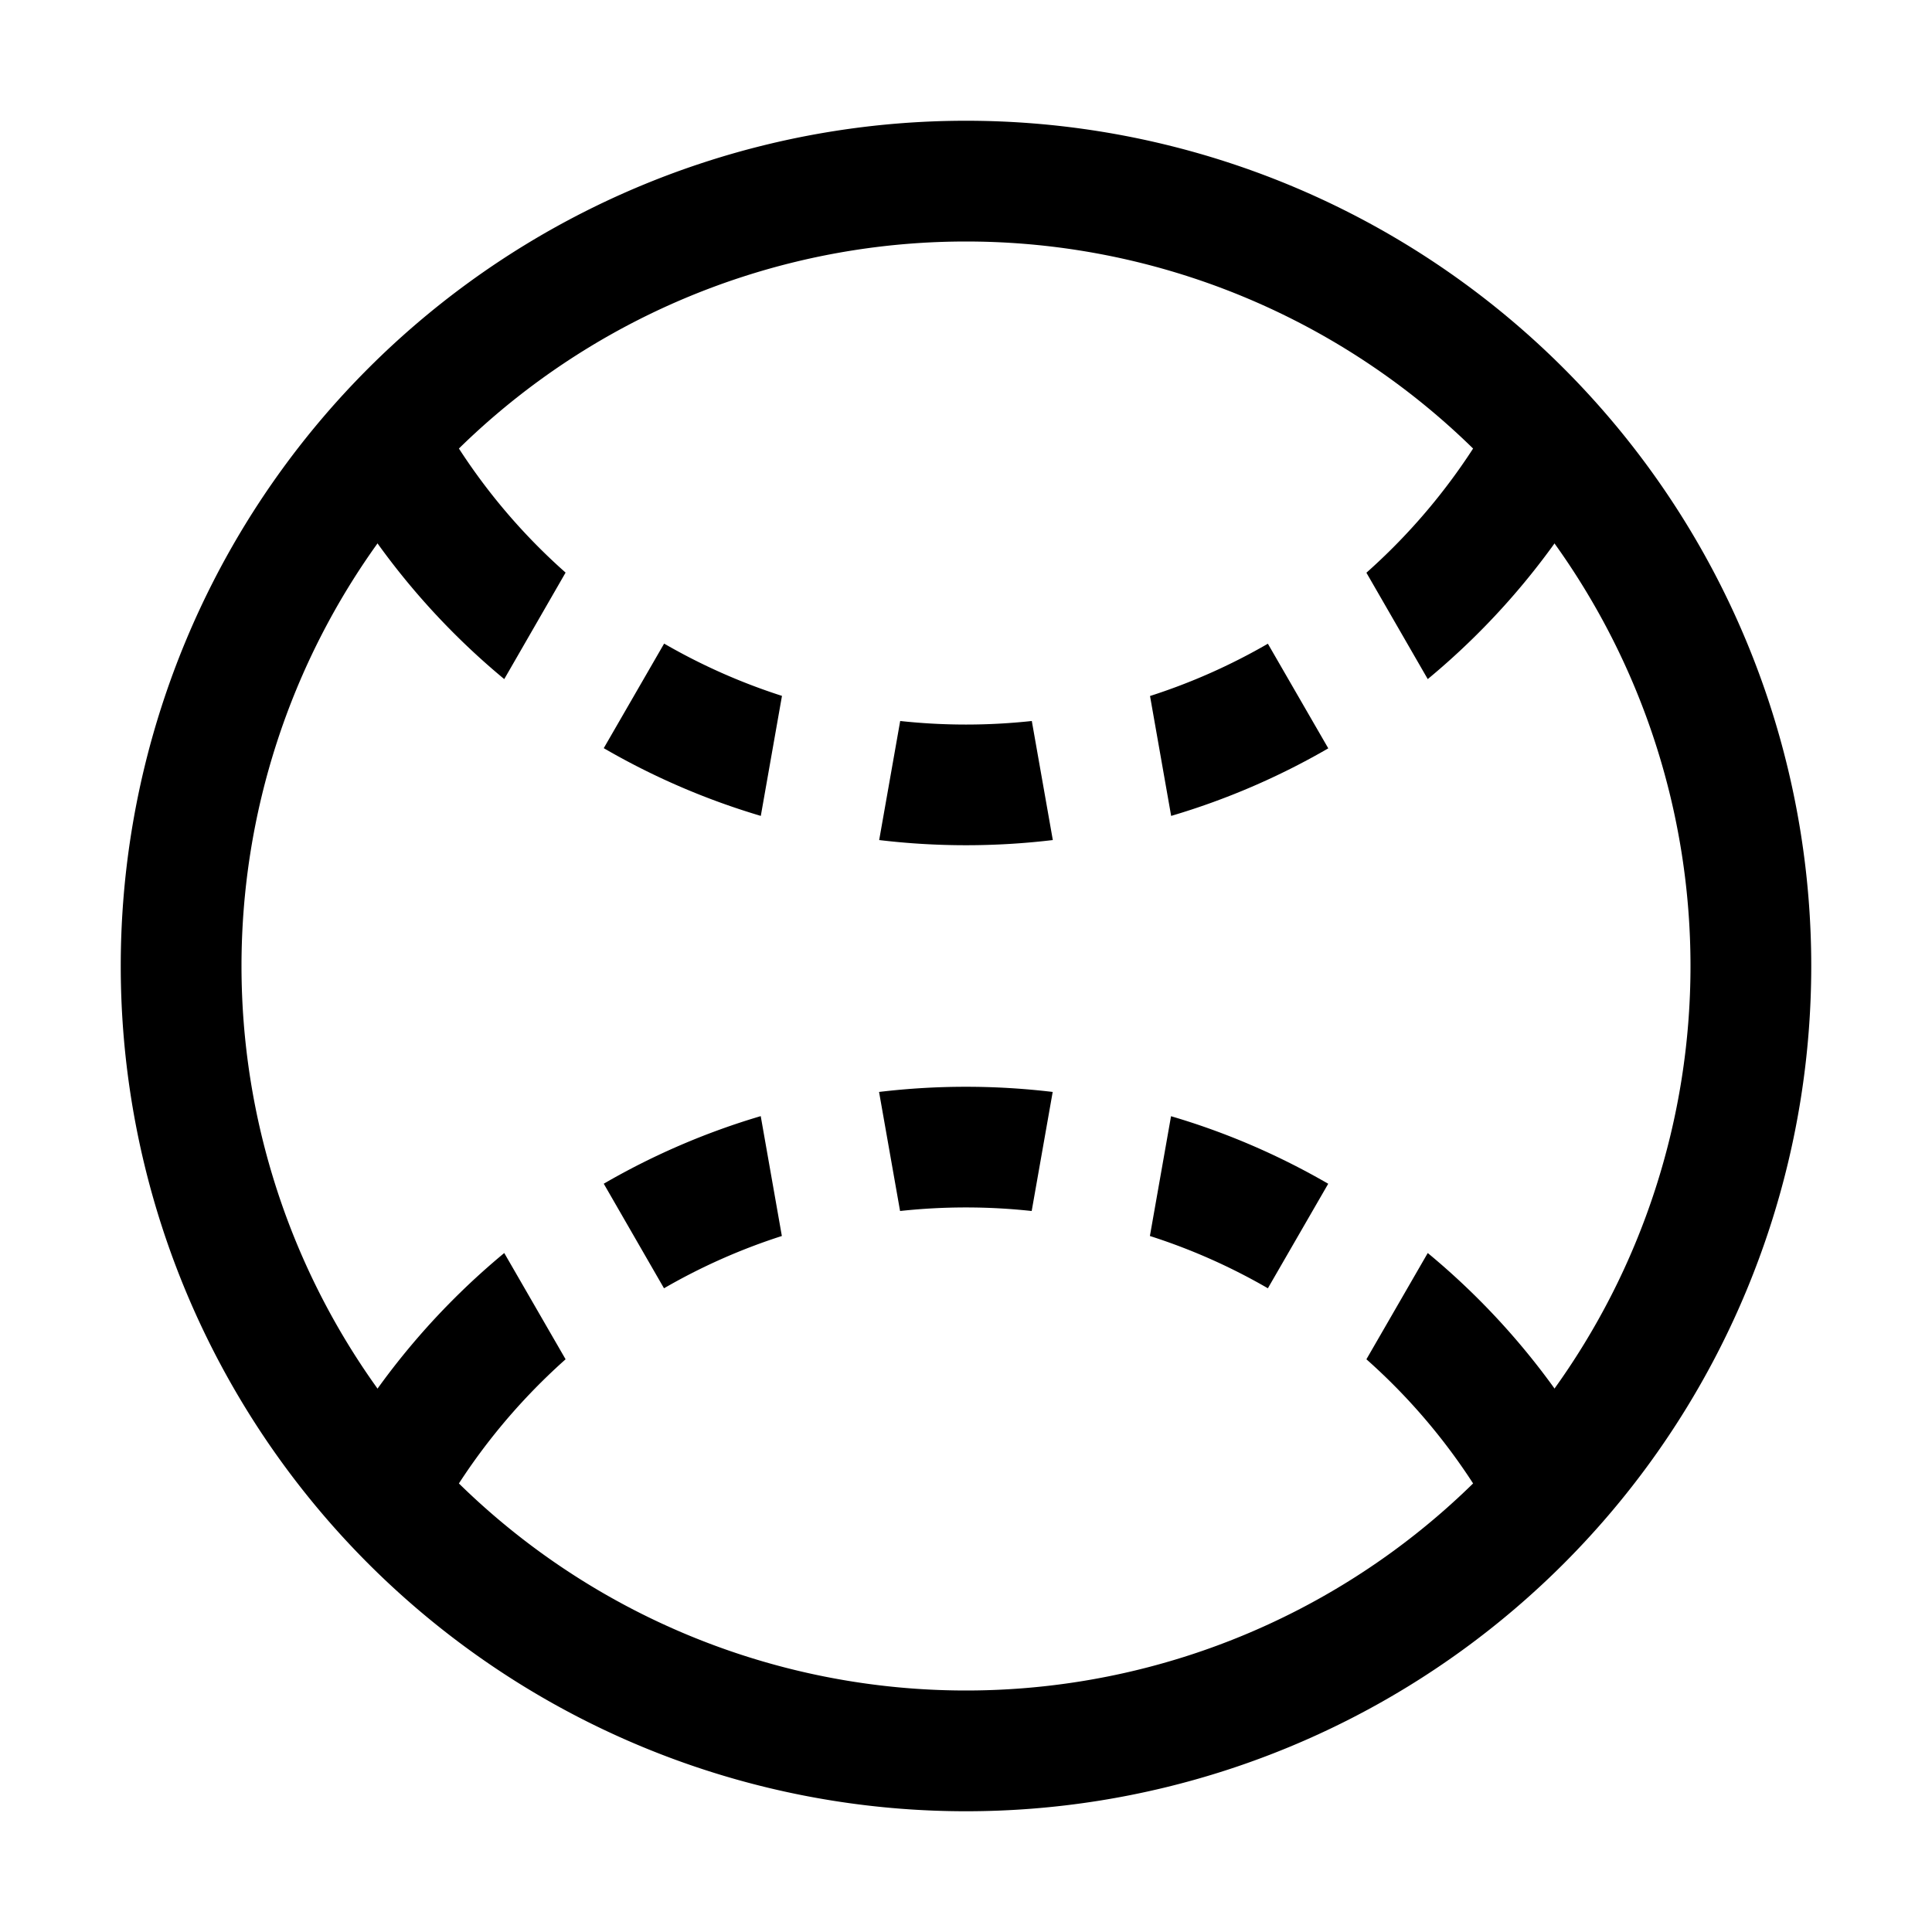 <?xml version="1.0" encoding="utf-8"?>
<svg width="800px" height="800px" viewBox="0 0 1024 1024" class="icon" xmlns="http://www.w3.org/2000/svg"><path fill="#000000" d="M512 960a448 448 0 110-896 448 448 0 010 896zm0-64a384 384 0 100-768 384 384 0 000 768z"/><path fill="#000000" d="M186.816 268.288c16-16.384 31.616-31.744 46.976-46.08 17.472 30.656 39.808 58.112 65.984 81.28l-32.512 56.448a385.984 385.984 0 01-80.448-91.648zm653.696-5.312a385.92 385.92 0 01-83.776 96.96l-32.512-56.384a322.923 322.923 0 0068.48-85.76c15.552 14.08 31.488 29.12 47.808 45.184zM465.984 445.248l11.136-63.104a323.584 323.584 0 0069.76 0l11.136 63.104a387.968 387.968 0 01-92.032 0zm-62.72-12.8A381.824 381.824 0 01320 396.544l32-55.424a319.885 319.885 0 0062.464 27.712l-11.2 63.488zm300.8-35.84a381.824 381.824 0 01-83.328 35.84l-11.2-63.552A319.885 319.885 0 00672 341.184l32 55.424zm-520.768 364.8a385.92 385.92 0 0183.968-97.28l32.512 56.32c-26.88 23.936-49.856 52.352-67.52 84.032-16-13.44-32.32-27.712-48.96-43.072zm657.536.128a1442.759 1442.759 0 01-49.024 43.072 321.408 321.408 0 00-67.584-84.16l32.512-56.32c33.216 27.456 61.696 60.352 84.096 97.408zM465.92 578.752a387.968 387.968 0 0192.032 0l-11.136 63.104a323.584 323.584 0 00-69.76 0l-11.136-63.104zm-62.72 12.8l11.2 63.552a319.885 319.885 0 00-62.464 27.712L320 627.392a381.824 381.824 0 0183.264-35.84zm300.8 35.84l-32 55.424a318.272 318.272 0 00-62.528-27.712l11.2-63.488c29.44 8.64 57.28 20.736 83.264 35.776z"/></svg>